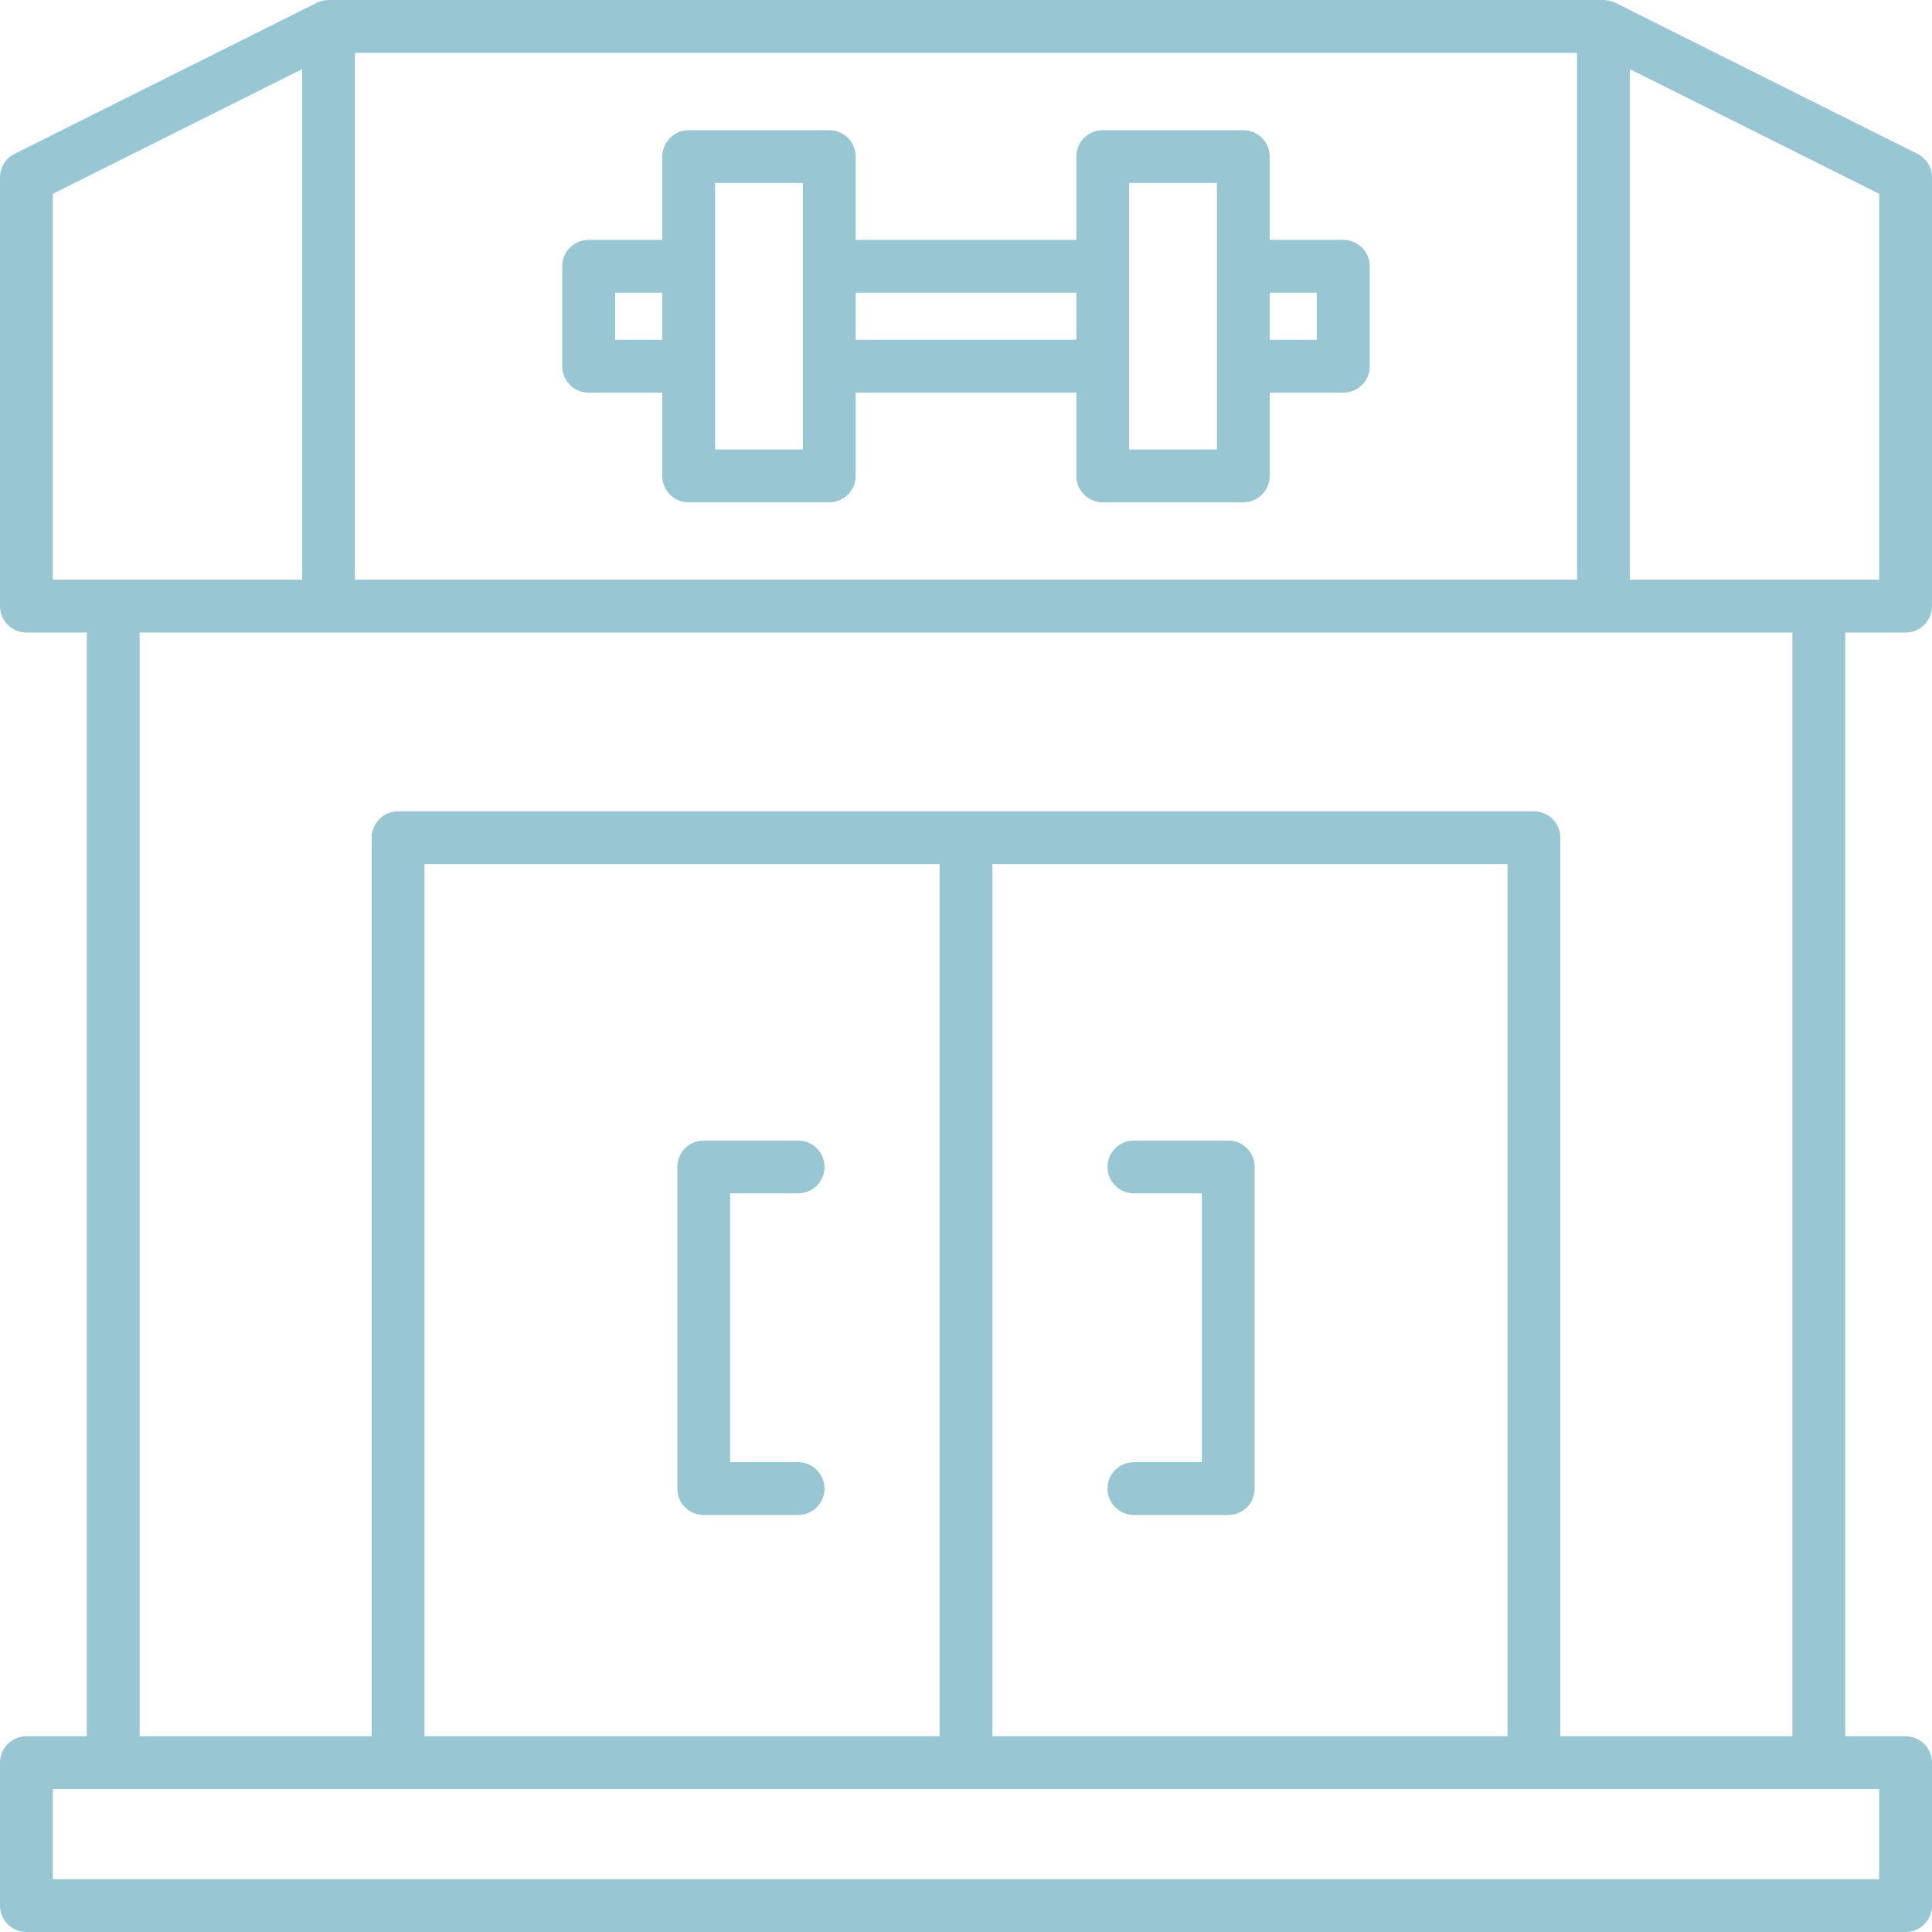<svg width="80" height="80" viewBox="0 0 80 80" fill="none" xmlns="http://www.w3.org/2000/svg">
<g clip-path="url(#clip0_1573_28060)">
<path d="M78.906 26.192C79.196 26.192 79.475 26.077 79.68 25.872C79.885 25.667 80 25.389 80 25.099V7.349C80 7.146 79.943 6.946 79.837 6.774C79.73 6.601 79.577 6.461 79.395 6.371L66.886 0.116C66.733 0.041 66.566 0.002 66.396 0L13.604 0C13.434 0.002 13.267 0.041 13.115 0.116L0.605 6.37C0.423 6.461 0.27 6.6 0.163 6.773C0.056 6.946 -0 7.145 2.00431e-07 7.349V25.099C2.00431e-07 25.389 0.115 25.667 0.32 25.872C0.525 26.077 0.804 26.192 1.094 26.192H3.594V71.894H1.094C0.804 71.894 0.525 72.01 0.32 72.215C0.115 72.42 2.00431e-07 72.698 2.00431e-07 72.988V78.906C2.00431e-07 79.196 0.115 79.475 0.32 79.68C0.525 79.885 0.804 80 1.094 80H78.906C79.196 80 79.475 79.885 79.68 79.68C79.885 79.475 80 79.196 80 78.906V72.988C80 72.698 79.885 72.42 79.68 72.215C79.475 72.01 79.196 71.894 78.906 71.894H76.406V26.192H78.906ZM77.812 24.005H67.49V2.864L77.812 8.024V24.005ZM65.302 2.188V24.005H14.697V2.188H65.302ZM2.188 8.024L12.51 2.864V24.005H2.188V8.024ZM77.812 77.812H2.188V74.082H77.812V77.812ZM62.422 35.781V71.894H41.094V35.781H62.422ZM38.906 71.894H17.578V35.781H38.906V71.894ZM74.219 71.894H64.609V34.688C64.609 34.397 64.494 34.119 64.289 33.914C64.084 33.709 63.806 33.594 63.516 33.594H16.484C16.194 33.594 15.916 33.709 15.711 33.914C15.506 34.119 15.391 34.397 15.391 34.688V71.894H5.781V26.192H74.219V71.894Z" fill="#98C6D3"/>
<path d="M24.375 16.26H27.422V19.707C27.422 19.998 27.537 20.276 27.742 20.481C27.947 20.686 28.226 20.801 28.516 20.801H34.336C34.626 20.801 34.904 20.686 35.11 20.481C35.315 20.276 35.43 19.998 35.43 19.707V16.26H44.568V19.707C44.568 19.998 44.683 20.276 44.889 20.481C45.094 20.686 45.372 20.801 45.662 20.801H51.483C51.773 20.801 52.051 20.686 52.256 20.481C52.461 20.276 52.576 19.998 52.576 19.707V16.26H55.625C55.915 16.26 56.193 16.145 56.398 15.94C56.603 15.735 56.719 15.456 56.719 15.166V11.026C56.719 10.736 56.603 10.457 56.398 10.252C56.193 10.047 55.915 9.932 55.625 9.932H52.576V6.484C52.576 6.194 52.46 5.916 52.255 5.711C52.05 5.506 51.772 5.391 51.482 5.391H45.662C45.372 5.391 45.094 5.506 44.889 5.711C44.683 5.916 44.568 6.194 44.568 6.484V9.932H35.432V6.484C35.432 6.194 35.317 5.916 35.111 5.711C34.906 5.506 34.628 5.391 34.338 5.391H28.518C28.228 5.391 27.95 5.506 27.745 5.711C27.54 5.916 27.424 6.194 27.424 6.484V9.932H24.375C24.085 9.932 23.807 10.047 23.602 10.252C23.396 10.457 23.281 10.736 23.281 11.026V15.166C23.281 15.456 23.396 15.735 23.602 15.94C23.807 16.145 24.085 16.26 24.375 16.26ZM54.526 12.119V14.072H52.576V12.119H54.526ZM46.756 7.578H50.389V18.613H46.756V7.578ZM44.568 12.119V14.072H35.432V12.119H44.568ZM29.612 7.578H33.245V18.613H29.612V7.578ZM25.471 12.119H27.424V14.072H25.471V12.119Z" fill="#98C6D3"/>
<path d="M29.141 62.733H33.047C33.337 62.733 33.615 62.618 33.82 62.413C34.025 62.207 34.141 61.929 34.141 61.639C34.141 61.349 34.025 61.071 33.82 60.866C33.615 60.66 33.337 60.545 33.047 60.545H30.234V49.414H33.047C33.337 49.414 33.615 49.299 33.82 49.094C34.025 48.889 34.141 48.61 34.141 48.32C34.141 48.03 34.025 47.752 33.82 47.547C33.615 47.342 33.337 47.227 33.047 47.227H29.141C28.851 47.227 28.572 47.342 28.367 47.547C28.162 47.752 28.047 48.03 28.047 48.32V61.639C28.047 61.929 28.162 62.207 28.367 62.413C28.572 62.618 28.851 62.733 29.141 62.733Z" fill="#98C6D3"/>
<path d="M46.953 49.414H49.766V60.545H46.953C46.663 60.545 46.385 60.66 46.18 60.866C45.975 61.071 45.859 61.349 45.859 61.639C45.859 61.929 45.975 62.207 46.18 62.413C46.385 62.618 46.663 62.733 46.953 62.733H50.859C51.15 62.733 51.428 62.618 51.633 62.413C51.838 62.207 51.953 61.929 51.953 61.639V48.32C51.953 48.03 51.838 47.752 51.633 47.547C51.428 47.342 51.15 47.227 50.859 47.227H46.953C46.663 47.227 46.385 47.342 46.18 47.547C45.975 47.752 45.859 48.03 45.859 48.32C45.859 48.61 45.975 48.889 46.18 49.094C46.385 49.299 46.663 49.414 46.953 49.414Z" fill="#98C6D3"/>
</g>
<defs>
<clipPath id="clip0_1573_28060">
<rect width="80" height="80" fill="white"/>
</clipPath>
</defs>
</svg>
